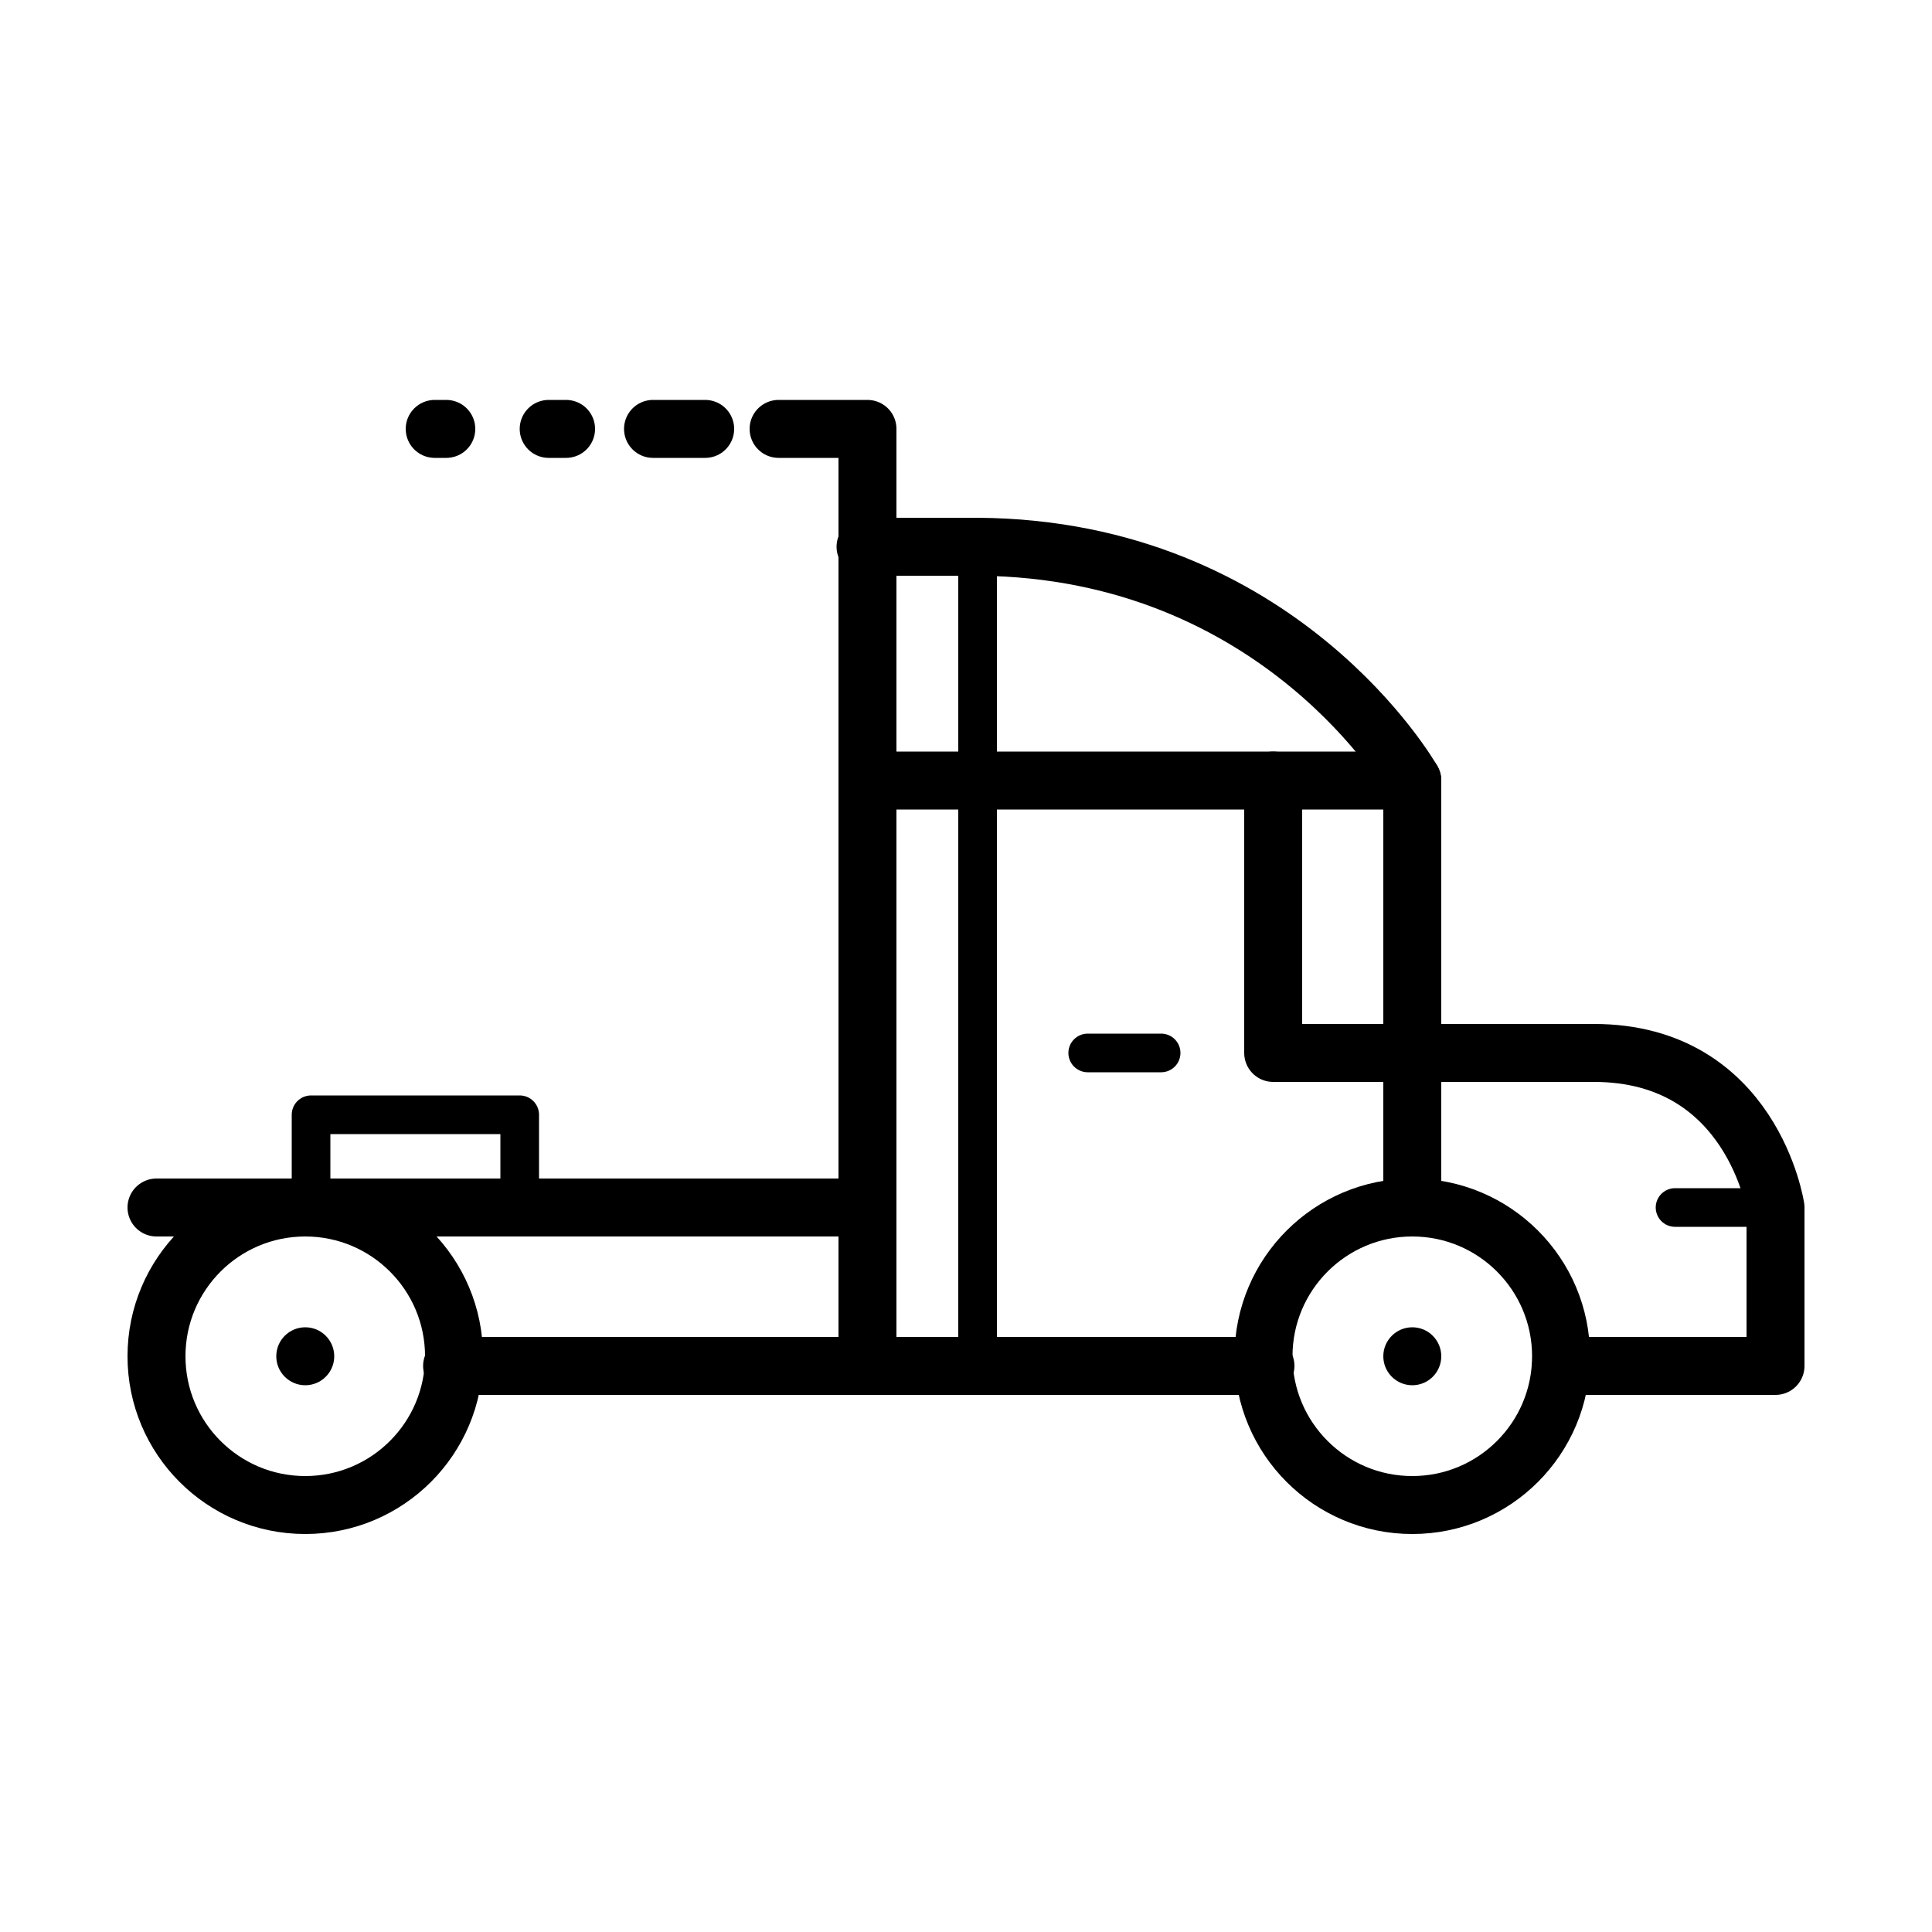 <?xml version="1.0" encoding="utf-8"?>
<!-- Generator: Adobe Illustrator 19.0.0, SVG Export Plug-In . SVG Version: 6.00 Build 0)  -->
<svg version="1.1" id="Layer_1" xmlns="http://www.w3.org/2000/svg" xmlns:xlink="http://www.w3.org/1999/xlink" x="0px" y="0px"
	 viewBox="-255 346.5 100 100" style="enable-background:new -255 346.5 100 100;" xml:space="preserve">
<style type="text/css">
	.st0{display:none;}
	.st1{display:inline;}
	.st2{fill:none;stroke:#000000;stroke-width:3;stroke-miterlimit:10;}
	.st3{fill:none;stroke:#000000;stroke-width:3;stroke-linecap:round;stroke-linejoin:round;stroke-miterlimit:10;}
	.st4{fill:none;stroke:#000000;stroke-width:2;stroke-linecap:round;stroke-linejoin:round;stroke-miterlimit:10;}
</style>
<g class="st0">
	<g class="st1">
		<g>
			<rect x="-255" y="334" width="100" height="5"/>
		</g>
	</g>
	<g class="st1">
		<g>
			<rect x="-255" y="429" width="100" height="5"/>
		</g>
	</g>
	<g class="st1">
		<g>
			<rect x="-160" y="334" width="5" height="100"/>
		</g>
	</g>
	<g class="st1">
		<g>
			<rect x="-255" y="334" width="5" height="100"/>
		</g>
	</g>
</g>
<g>
	<circle class="st2" cx="-181.9" cy="416.7" r="7.7"/>
	<circle cx="-181.9" cy="416.7" r="1.5"/>
	<circle class="st2" cx="-239.2" cy="416.7" r="7.7"/>
	<circle cx="-239.2" cy="416.7" r="1.5"/>
	<path class="st3" d="M-174.2,417.2h11.1V409c0,0-1.2-8-9.4-8s-16.6,0-16.6,0v-14.1"/>
	<polyline class="st3" points="-210.1,386.9 -181.9,386.9 -181.9,408.7 	"/>
	<path class="st3" d="M-181.9,386.9c0,0-6.8-12-22.5-12.1h-5.8"/>
	<line class="st3" x1="-189.5" y1="417.2" x2="-231.6" y2="417.2"/>
	<line class="st4" x1="-204.4" y1="374.8" x2="-204.4" y2="417.2"/>
	<polyline class="st3" points="-210.1,417.2 -210.1,368.7 -214.7,368.7 	"/>
	<line class="st3" x1="-218.5" y1="368.7" x2="-221.2" y2="368.7"/>
	<line class="st3" x1="-225.7" y1="368.7" x2="-226.6" y2="368.7"/>
	<line class="st3" x1="-231.9" y1="368.7" x2="-232.5" y2="368.7"/>
	<polyline class="st3" points="-246.9,409 -228.1,409 -210.1,409 	"/>
	<polyline class="st4" points="-228.1,409 -228.1,404.2 -238.9,404.2 -238.9,408.7 	"/>
	<line class="st4" x1="-198.7" y1="401" x2="-194.9" y2="401"/>
	<line class="st4" x1="-163.1" y1="409" x2="-168.3" y2="409"/>
</g>
</svg>
